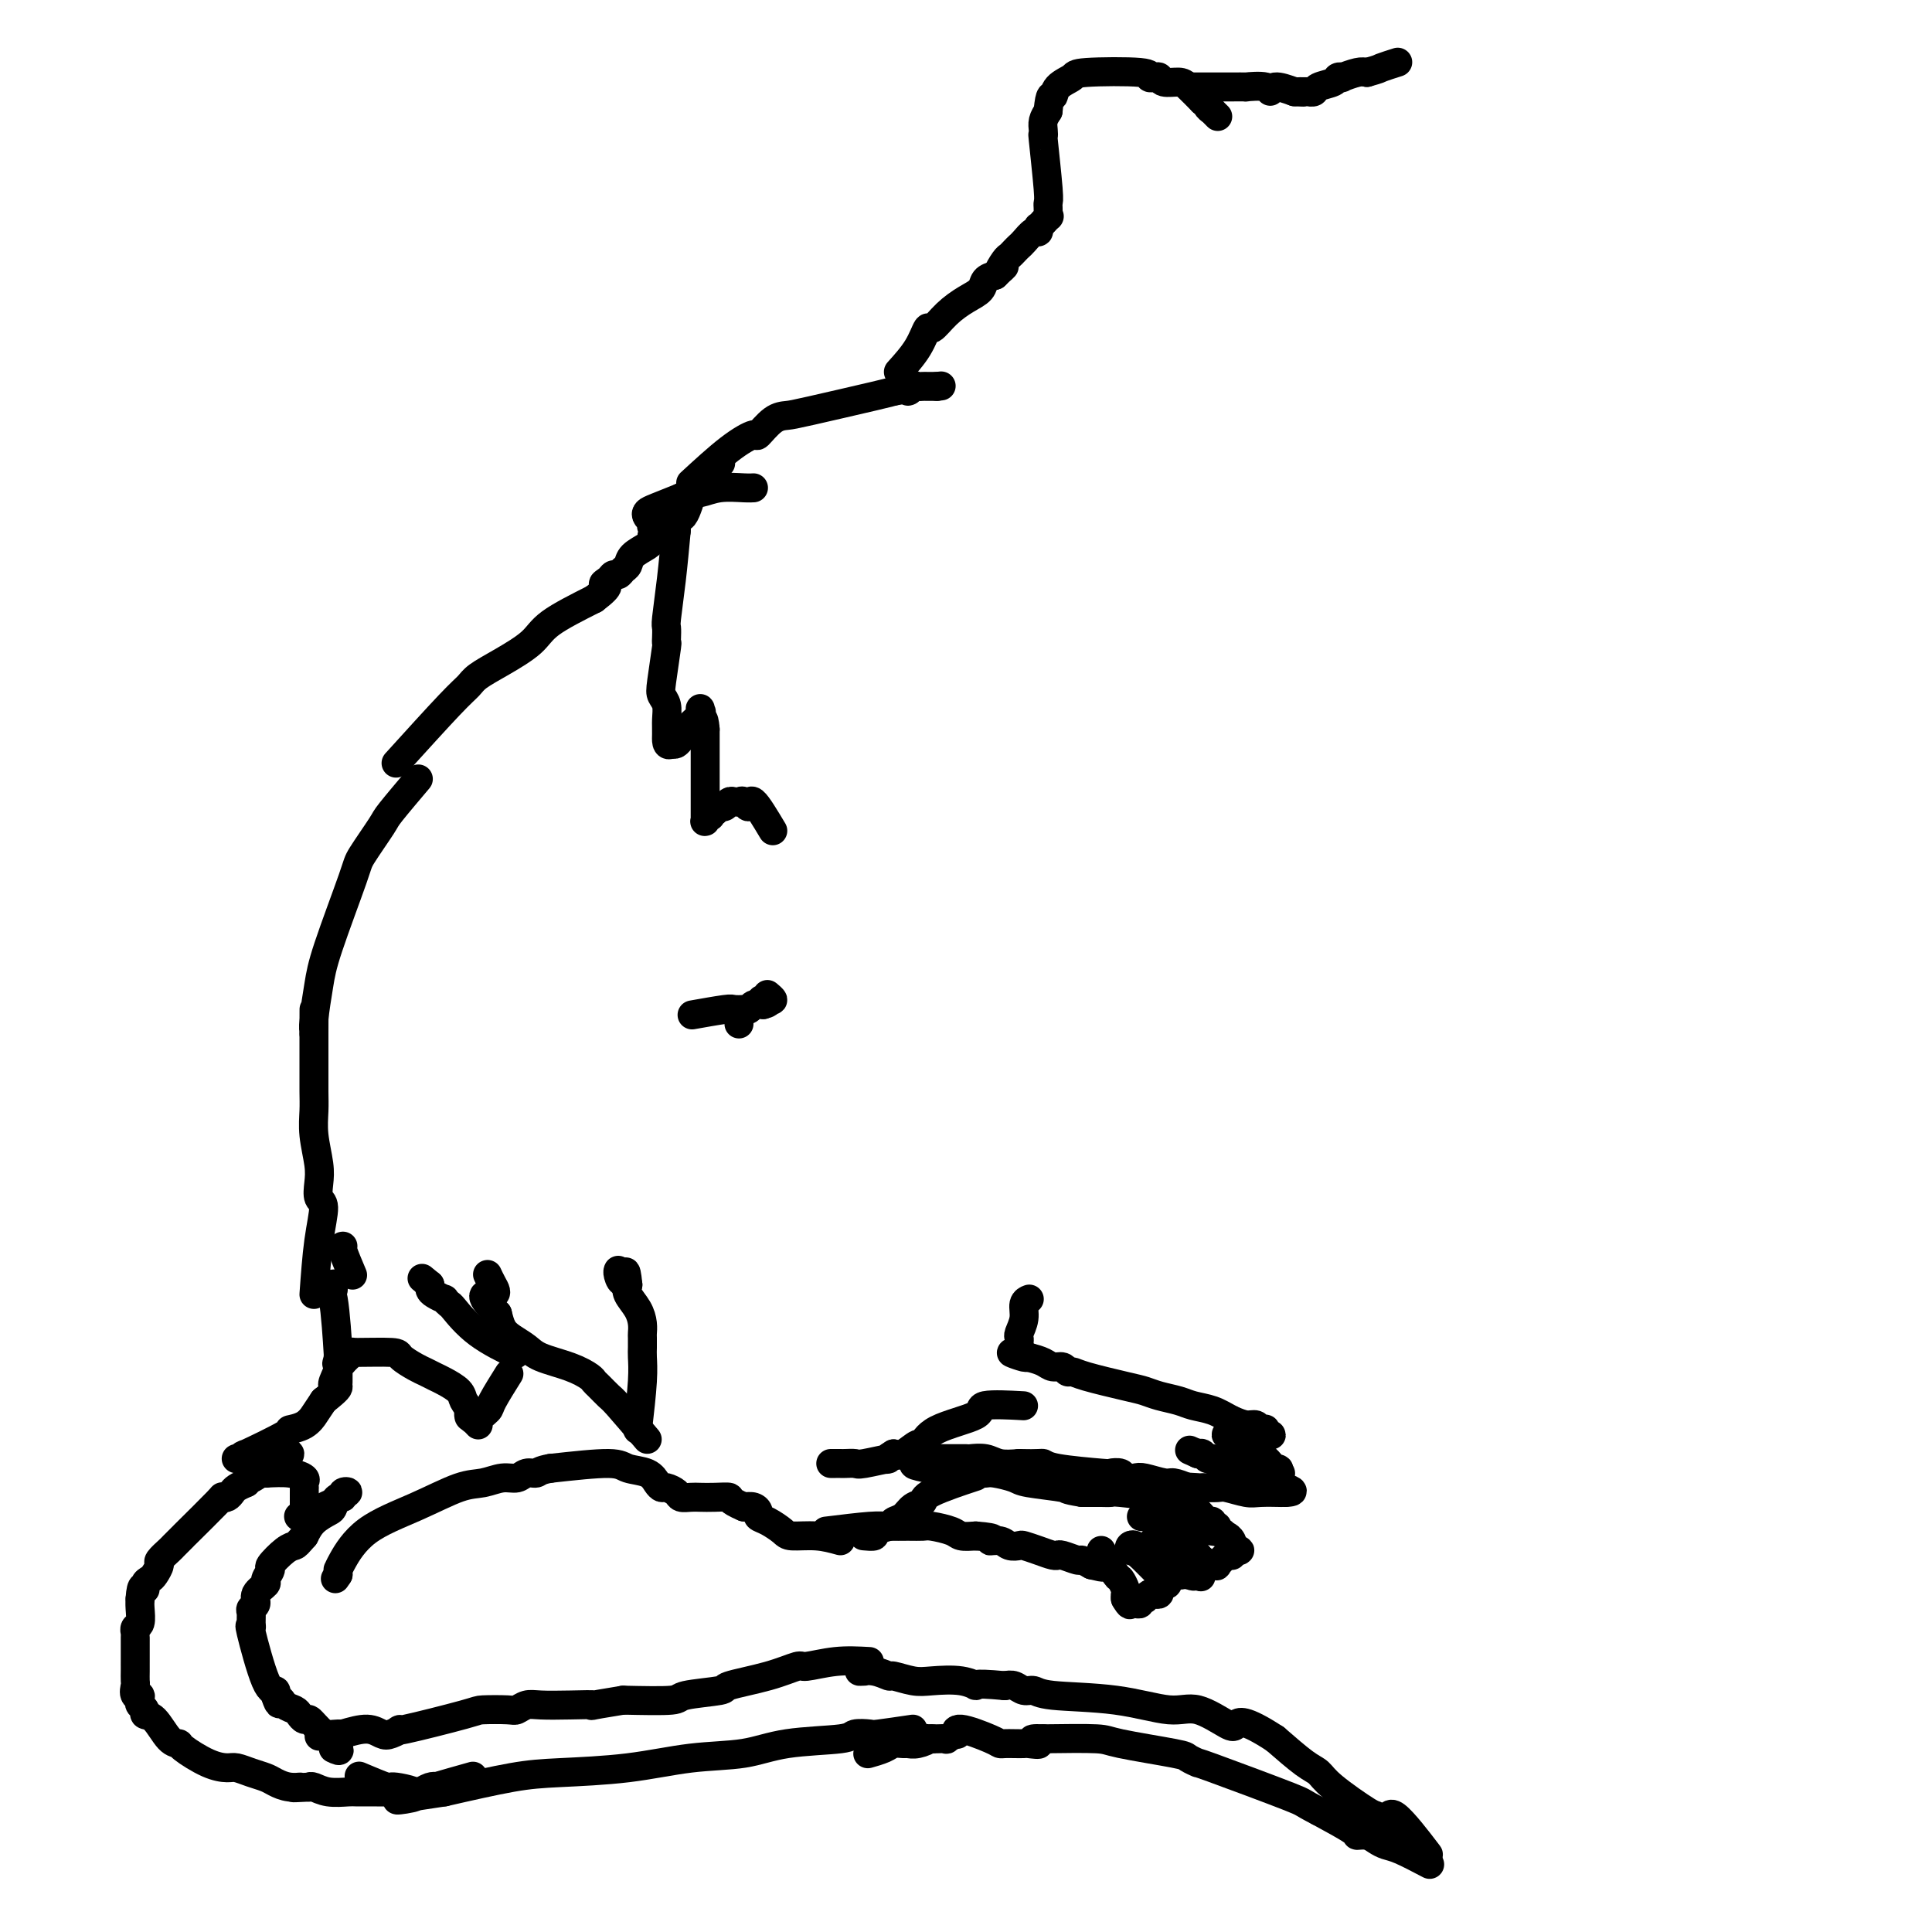 <svg viewBox='0 0 400 400' version='1.1' xmlns='http://www.w3.org/2000/svg' xmlns:xlink='http://www.w3.org/1999/xlink'><g fill='none' stroke='#000000' stroke-width='6' stroke-linecap='round' stroke-linejoin='round'><path d='M296,386c-2.245,-1.177 -4.490,-2.354 -6,-3c-1.510,-0.646 -2.284,-0.762 -3,-1c-0.716,-0.238 -1.374,-0.597 -2,-1c-0.626,-0.403 -1.219,-0.850 -2,-1c-0.781,-0.150 -1.749,-0.002 -2,0c-0.251,0.002 0.214,-0.142 -1,-1c-1.214,-0.858 -4.107,-2.429 -7,-4'/><path d='M273,375c-3.986,-2.030 -2.452,-1.604 -6,-3c-3.548,-1.396 -12.176,-4.615 -16,-6c-3.824,-1.385 -2.842,-0.935 -3,-1c-0.158,-0.065 -1.457,-0.644 -2,-1c-0.543,-0.356 -0.331,-0.487 -3,-1c-2.669,-0.513 -8.219,-1.407 -11,-2c-2.781,-0.593 -2.795,-0.884 -5,-1c-2.205,-0.116 -6.603,-0.058 -11,0'/><path d='M216,360c-4.292,-0.238 -1.521,0.668 -1,1c0.521,0.332 -1.209,0.089 -2,0c-0.791,-0.089 -0.645,-0.025 -1,0c-0.355,0.025 -1.213,0.012 -2,0c-0.787,-0.012 -1.504,-0.024 -2,0c-0.496,0.024 -0.772,0.082 -1,0c-0.228,-0.082 -0.409,-0.305 -2,-1c-1.591,-0.695 -4.593,-1.860 -6,-2c-1.407,-0.140 -1.221,0.747 -1,1c0.221,0.253 0.476,-0.128 0,0c-0.476,0.128 -1.684,0.766 -2,1c-0.316,0.234 0.261,0.063 0,0c-0.261,-0.063 -1.360,-0.018 -2,0c-0.640,0.018 -0.820,0.009 -1,0'/><path d='M193,360c-3.693,-0.061 -1.427,-0.213 -1,0c0.427,0.213 -0.986,0.792 -2,1c-1.014,0.208 -1.628,0.045 -2,0c-0.372,-0.045 -0.503,0.027 -1,0c-0.497,-0.027 -1.360,-0.151 -2,0c-0.640,0.151 -1.057,0.579 -2,1c-0.943,0.421 -2.412,0.835 -3,1c-0.588,0.165 -0.294,0.083 0,0'/><path d='M295,383c0.634,0.832 1.269,1.663 0,0c-1.269,-1.663 -4.441,-5.821 -6,-7c-1.559,-1.179 -1.506,0.620 -2,1c-0.494,0.380 -1.537,-0.658 -2,-1c-0.463,-0.342 -0.348,0.013 -2,-1c-1.652,-1.013 -5.072,-3.395 -7,-5c-1.928,-1.605 -2.365,-2.432 -3,-3c-0.635,-0.568 -1.467,-0.877 -3,-2c-1.533,-1.123 -3.766,-3.062 -6,-5'/><path d='M264,360c-6.567,-4.289 -7.484,-3.510 -8,-3c-0.516,0.510 -0.631,0.751 -2,0c-1.369,-0.751 -3.991,-2.492 -6,-3c-2.009,-0.508 -3.406,0.219 -6,0c-2.594,-0.219 -6.386,-1.383 -11,-2c-4.614,-0.617 -10.051,-0.687 -13,-1c-2.949,-0.313 -3.409,-0.867 -4,-1c-0.591,-0.133 -1.313,0.157 -2,0c-0.687,-0.157 -1.339,-0.759 -2,-1c-0.661,-0.241 -1.330,-0.120 -2,0'/><path d='M208,349c-7.450,-0.714 -6.074,0.001 -6,0c0.074,-0.001 -1.155,-0.717 -3,-1c-1.845,-0.283 -4.306,-0.132 -6,0c-1.694,0.132 -2.620,0.246 -4,0c-1.380,-0.246 -3.215,-0.850 -4,-1c-0.785,-0.150 -0.520,0.156 -1,0c-0.480,-0.156 -1.706,-0.773 -3,-1c-1.294,-0.227 -2.655,-0.065 -3,0c-0.345,0.065 0.328,0.032 1,0'/><path d='M171,317c3.450,-0.423 6.900,-0.846 9,-1c2.100,-0.154 2.849,-0.038 4,0c1.151,0.038 2.702,-0.000 4,0c1.298,0.000 2.342,0.039 3,0c0.658,-0.039 0.929,-0.155 2,0c1.071,0.155 2.942,0.580 4,1c1.058,0.420 1.302,0.834 2,1c0.698,0.166 1.849,0.083 3,0'/><path d='M202,318c5.378,0.397 3.323,0.890 3,1c-0.323,0.110 1.085,-0.164 2,0c0.915,0.164 1.338,0.766 2,1c0.662,0.234 1.565,0.101 2,0c0.435,-0.101 0.404,-0.170 1,0c0.596,0.170 1.821,0.580 3,1c1.179,0.420 2.313,0.848 3,1c0.687,0.152 0.929,0.026 1,0c0.071,-0.026 -0.028,0.048 0,0c0.028,-0.048 0.183,-0.219 1,0c0.817,0.219 2.297,0.828 3,1c0.703,0.172 0.629,-0.094 1,0c0.371,0.094 1.185,0.547 2,1'/><path d='M226,324c3.879,0.928 1.576,0.249 1,0c-0.576,-0.249 0.576,-0.067 1,0c0.424,0.067 0.121,0.019 0,0c-0.121,-0.019 -0.061,-0.010 0,0'/><path d='M228,321c1.185,2.054 2.370,4.108 3,5c0.630,0.892 0.705,0.620 1,1c0.295,0.380 0.810,1.410 1,2c0.190,0.590 0.054,0.740 0,1c-0.054,0.260 -0.027,0.630 0,1'/><path d='M233,331c1.012,1.772 1.041,1.203 1,1c-0.041,-0.203 -0.150,-0.041 0,0c0.150,0.041 0.561,-0.041 1,0c0.439,0.041 0.905,0.203 1,0c0.095,-0.203 -0.182,-0.773 0,-1c0.182,-0.227 0.823,-0.113 1,0c0.177,0.113 -0.111,0.223 0,0c0.111,-0.223 0.621,-0.781 1,-1c0.379,-0.219 0.627,-0.100 1,0c0.373,0.100 0.870,0.181 1,0c0.130,-0.181 -0.106,-0.623 0,-1c0.106,-0.377 0.553,-0.688 1,-1'/><path d='M241,328c1.303,-0.338 0.561,0.317 0,0c-0.561,-0.317 -0.940,-1.607 -1,-2c-0.060,-0.393 0.201,0.112 0,0c-0.201,-0.112 -0.862,-0.839 -1,-1c-0.138,-0.161 0.247,0.245 0,0c-0.247,-0.245 -1.125,-1.141 -2,-2c-0.875,-0.859 -1.747,-1.681 -2,-2c-0.253,-0.319 0.114,-0.135 0,0c-0.114,0.135 -0.707,0.221 -1,0c-0.293,-0.221 -0.285,-0.750 0,-1c0.285,-0.250 0.846,-0.221 1,0c0.154,0.221 -0.099,0.635 0,1c0.099,0.365 0.549,0.683 1,1'/><path d='M236,322c-0.927,-1.264 -0.743,-1.424 0,-1c0.743,0.424 2.045,1.433 3,2c0.955,0.567 1.561,0.692 2,1c0.439,0.308 0.710,0.801 1,1c0.290,0.199 0.600,0.106 1,0c0.400,-0.106 0.891,-0.225 1,0c0.109,0.225 -0.163,0.792 0,1c0.163,0.208 0.762,0.056 1,0c0.238,-0.056 0.115,-0.015 0,0c-0.115,0.015 -0.223,0.004 0,0c0.223,-0.004 0.778,-0.001 1,0c0.222,0.001 0.111,0.001 0,0'/><path d='M246,326c1.735,0.638 1.073,0.233 1,0c-0.073,-0.233 0.442,-0.293 1,0c0.558,0.293 1.159,0.941 0,0c-1.159,-0.941 -4.080,-3.470 -7,-6'/><path d='M241,320c-0.709,-0.944 0.020,-0.306 0,0c-0.020,0.306 -0.789,0.278 -1,0c-0.211,-0.278 0.137,-0.806 0,-1c-0.137,-0.194 -0.760,-0.054 -1,0c-0.240,0.054 -0.096,0.022 0,0c0.096,-0.022 0.144,-0.035 0,0c-0.144,0.035 -0.481,0.119 0,0c0.481,-0.119 1.779,-0.439 3,0c1.221,0.439 2.366,1.637 3,2c0.634,0.363 0.758,-0.109 1,0c0.242,0.109 0.604,0.799 1,1c0.396,0.201 0.828,-0.085 1,0c0.172,0.085 0.086,0.543 0,1'/><path d='M248,323c1.250,0.403 0.875,-0.088 1,0c0.125,0.088 0.750,0.756 1,1c0.250,0.244 0.124,0.065 0,0c-0.124,-0.065 -0.245,-0.015 0,0c0.245,0.015 0.857,-0.003 1,0c0.143,0.003 -0.182,0.029 0,0c0.182,-0.029 0.872,-0.113 1,0c0.128,0.113 -0.306,0.423 0,0c0.306,-0.423 1.353,-1.580 2,-2c0.647,-0.420 0.895,-0.102 1,0c0.105,0.102 0.067,-0.011 0,0c-0.067,0.011 -0.162,0.146 0,0c0.162,-0.146 0.581,-0.573 1,-1'/><path d='M256,321c1.282,-0.205 0.486,0.284 0,0c-0.486,-0.284 -0.663,-1.341 -1,-2c-0.337,-0.659 -0.836,-0.919 -1,-1c-0.164,-0.081 0.007,0.017 0,0c-0.007,-0.017 -0.191,-0.148 -2,-1c-1.809,-0.852 -5.244,-2.424 -7,-3c-1.756,-0.576 -1.832,-0.154 -2,0c-0.168,0.154 -0.426,0.041 -1,0c-0.574,-0.041 -1.463,-0.011 -2,0c-0.537,0.011 -0.721,0.003 -1,0c-0.279,-0.003 -0.651,-0.001 -1,0c-0.349,0.001 -0.674,0.000 -1,0'/><path d='M237,314c-1.280,-0.000 -0.481,-0.001 0,0c0.481,0.001 0.645,0.002 1,0c0.355,-0.002 0.902,-0.007 1,0c0.098,0.007 -0.254,0.026 0,0c0.254,-0.026 1.115,-0.098 1,0c-0.115,0.098 -1.206,0.367 1,1c2.206,0.633 7.709,1.632 10,2c2.291,0.368 1.369,0.105 1,0c-0.369,-0.105 -0.184,-0.053 0,0'/><path d='M252,317c2.303,0.529 0.561,0.353 0,0c-0.561,-0.353 0.058,-0.881 0,-1c-0.058,-0.119 -0.792,0.172 -1,0c-0.208,-0.172 0.112,-0.805 0,-1c-0.112,-0.195 -0.654,0.050 -1,0c-0.346,-0.050 -0.496,-0.395 -1,-1c-0.504,-0.605 -1.363,-1.468 -2,-2c-0.637,-0.532 -1.054,-0.731 -2,-1c-0.946,-0.269 -2.423,-0.608 -5,-1c-2.577,-0.392 -6.254,-0.837 -8,-1c-1.746,-0.163 -1.561,-0.044 -2,0c-0.439,0.044 -1.503,0.012 -2,0c-0.497,-0.012 -0.428,-0.003 -1,0c-0.572,0.003 -1.786,0.002 -3,0'/><path d='M224,309c-4.072,-0.642 -2.754,-0.746 -4,-1c-1.246,-0.254 -5.058,-0.656 -7,-1c-1.942,-0.344 -2.016,-0.628 -3,-1c-0.984,-0.372 -2.878,-0.832 -4,-1c-1.122,-0.168 -1.471,-0.045 -2,0c-0.529,0.045 -1.239,0.013 -2,0c-0.761,-0.013 -1.574,-0.006 -2,0c-0.426,0.006 -0.465,0.012 -1,0c-0.535,-0.012 -1.567,-0.042 -2,0c-0.433,0.042 -0.267,0.155 -1,0c-0.733,-0.155 -2.367,-0.577 -4,-1'/><path d='M192,304c-5.116,-0.996 -1.907,-0.985 -1,-1c0.907,-0.015 -0.487,-0.057 -1,0c-0.513,0.057 -0.143,0.211 0,0c0.143,-0.211 0.059,-0.789 0,-1c-0.059,-0.211 -0.095,-0.057 0,0c0.095,0.057 0.320,0.015 1,0c0.680,-0.015 1.816,-0.004 3,0c1.184,0.004 2.417,0.000 3,0c0.583,-0.000 0.514,0.004 1,0c0.486,-0.004 1.525,-0.015 2,0c0.475,0.015 0.385,0.056 1,0c0.615,-0.056 1.935,-0.207 3,0c1.065,0.207 1.876,0.774 3,1c1.124,0.226 2.562,0.113 4,0'/><path d='M211,303c4.339,0.110 4.686,-0.115 5,0c0.314,0.115 0.594,0.570 3,1c2.406,0.430 6.938,0.833 9,1c2.062,0.167 1.652,0.096 2,0c0.348,-0.096 1.452,-0.218 2,0c0.548,0.218 0.541,0.776 1,1c0.459,0.224 1.386,0.115 2,0c0.614,-0.115 0.917,-0.237 2,0c1.083,0.237 2.945,0.833 4,1c1.055,0.167 1.301,-0.095 2,0c0.699,0.095 1.849,0.548 3,1'/><path d='M246,308c5.298,0.773 1.042,0.206 0,0c-1.042,-0.206 1.132,-0.051 2,0c0.868,0.051 0.432,-0.000 1,0c0.568,0.000 2.139,0.053 3,0c0.861,-0.053 1.010,-0.210 2,0c0.990,0.210 2.819,0.788 4,1c1.181,0.212 1.714,0.057 3,0c1.286,-0.057 3.325,-0.015 4,0c0.675,0.015 -0.015,0.004 0,0c0.015,-0.004 0.735,-0.001 1,0c0.265,0.001 0.076,0.000 0,0c-0.076,-0.000 -0.038,-0.000 0,0'/><path d='M266,309c3.078,-0.071 0.773,-0.750 0,-1c-0.773,-0.250 -0.014,-0.071 0,0c0.014,0.071 -0.716,0.034 -1,0c-0.284,-0.034 -0.122,-0.064 0,0c0.122,0.064 0.202,0.220 0,0c-0.202,-0.220 -0.688,-0.818 -1,-1c-0.312,-0.182 -0.451,0.052 -1,0c-0.549,-0.052 -1.509,-0.391 -3,-1c-1.491,-0.609 -3.513,-1.487 -5,-2c-1.487,-0.513 -2.440,-0.659 -3,-1c-0.560,-0.341 -0.727,-0.875 -1,-1c-0.273,-0.125 -0.650,0.159 -1,0c-0.350,-0.159 -0.671,-0.760 -1,-1c-0.329,-0.240 -0.664,-0.120 -1,0'/><path d='M248,301c-3.000,-1.333 -1.500,-0.667 0,0'/><path d='M256,304c2.568,0.423 5.137,0.845 6,1c0.863,0.155 0.021,0.041 0,0c-0.021,-0.041 0.778,-0.011 1,0c0.222,0.011 -0.133,0.003 0,0c0.133,-0.003 0.754,0.000 1,0c0.246,-0.000 0.116,-0.003 0,0c-0.116,0.003 -0.217,0.011 0,0c0.217,-0.011 0.751,-0.041 1,0c0.249,0.041 0.214,0.155 0,0c-0.214,-0.155 -0.607,-0.577 -1,-1'/><path d='M264,304c1.333,0.109 0.666,0.380 0,0c-0.666,-0.380 -1.330,-1.411 -2,-2c-0.670,-0.589 -1.346,-0.736 -2,-1c-0.654,-0.264 -1.286,-0.644 -2,-1c-0.714,-0.356 -1.509,-0.688 -2,-1c-0.491,-0.312 -0.678,-0.606 -1,-1c-0.322,-0.394 -0.781,-0.890 -1,-1c-0.219,-0.110 -0.199,0.167 0,0c0.199,-0.167 0.578,-0.777 1,-1c0.422,-0.223 0.886,-0.060 1,0c0.114,0.060 -0.123,0.016 0,0c0.123,-0.016 0.607,-0.005 1,0c0.393,0.005 0.697,0.002 1,0'/><path d='M258,296c0.642,-0.370 0.745,-0.295 1,0c0.255,0.295 0.660,0.811 1,1c0.340,0.189 0.614,0.052 1,0c0.386,-0.052 0.884,-0.018 1,0c0.116,0.018 -0.150,0.018 0,0c0.150,-0.018 0.717,-0.056 1,0c0.283,0.056 0.284,0.207 0,0c-0.284,-0.207 -0.852,-0.773 -1,-1c-0.148,-0.227 0.123,-0.116 0,0c-0.123,0.116 -0.641,0.237 -1,0c-0.359,-0.237 -0.558,-0.833 -1,-1c-0.442,-0.167 -1.126,0.095 -2,0c-0.874,-0.095 -1.937,-0.548 -3,-1'/><path d='M255,294c-1.626,-0.869 -2.690,-1.543 -4,-2c-1.310,-0.457 -2.867,-0.699 -4,-1c-1.133,-0.301 -1.844,-0.661 -3,-1c-1.156,-0.339 -2.758,-0.655 -4,-1c-1.242,-0.345 -2.126,-0.718 -3,-1c-0.874,-0.282 -1.739,-0.472 -4,-1c-2.261,-0.528 -5.918,-1.395 -8,-2c-2.082,-0.605 -2.587,-0.950 -3,-1c-0.413,-0.050 -0.732,0.194 -1,0c-0.268,-0.194 -0.484,-0.825 -1,-1c-0.516,-0.175 -1.331,0.107 -2,0c-0.669,-0.107 -1.191,-0.602 -2,-1c-0.809,-0.398 -1.904,-0.699 -3,-1'/><path d='M213,281c-6.663,-1.947 -2.321,-0.314 -1,0c1.321,0.314 -0.378,-0.690 -1,-1c-0.622,-0.310 -0.168,0.073 0,0c0.168,-0.073 0.049,-0.603 0,-1c-0.049,-0.397 -0.028,-0.663 0,-1c0.028,-0.337 0.064,-0.745 0,-1c-0.064,-0.255 -0.227,-0.355 0,-1c0.227,-0.645 0.845,-1.833 1,-3c0.155,-1.167 -0.154,-2.313 0,-3c0.154,-0.687 0.772,-0.916 1,-1c0.228,-0.084 0.065,-0.024 0,0c-0.065,0.024 -0.033,0.012 0,0'/><path d='M211,291c0.791,0.043 1.581,0.086 0,0c-1.581,-0.086 -5.535,-0.302 -7,0c-1.465,0.302 -0.441,1.122 -2,2c-1.559,0.878 -5.702,1.815 -8,3c-2.298,1.185 -2.750,2.616 -3,3c-0.250,0.384 -0.298,-0.281 -1,0c-0.702,0.281 -2.058,1.509 -3,2c-0.942,0.491 -1.471,0.246 -2,0'/><path d='M185,301c-2.887,1.713 -0.605,0.995 -1,1c-0.395,0.005 -3.468,0.733 -5,1c-1.532,0.267 -1.525,0.071 -2,0c-0.475,-0.071 -1.434,-0.019 -2,0c-0.566,0.019 -0.739,0.005 -1,0c-0.261,-0.005 -0.609,-0.001 -1,0c-0.391,0.001 -0.826,0.000 -1,0c-0.174,-0.000 -0.087,-0.000 0,0'/><path d='M201,306c0.858,-0.283 1.717,-0.567 0,0c-1.717,0.567 -6.008,1.983 -8,3c-1.992,1.017 -1.683,1.635 -2,2c-0.317,0.365 -1.260,0.479 -2,1c-0.740,0.521 -1.279,1.450 -2,2c-0.721,0.550 -1.626,0.722 -2,1c-0.374,0.278 -0.216,0.663 -1,1c-0.784,0.337 -2.509,0.626 -3,1c-0.491,0.374 0.252,0.831 0,1c-0.252,0.169 -1.501,0.048 -2,0c-0.499,-0.048 -0.250,-0.024 0,0'/><path d='M180,344c-2.308,-0.126 -4.617,-0.251 -7,0c-2.383,0.251 -4.842,0.879 -6,1c-1.158,0.121 -1.015,-0.266 -2,0c-0.985,0.266 -3.097,1.185 -6,2c-2.903,0.815 -6.595,1.525 -8,2c-1.405,0.475 -0.521,0.715 -2,1c-1.479,0.285 -5.321,0.615 -7,1c-1.679,0.385 -1.194,0.824 -3,1c-1.806,0.176 -5.903,0.088 -10,0'/><path d='M129,352c-9.032,1.465 -6.112,1.128 -6,1c0.112,-0.128 -2.586,-0.048 -5,0c-2.414,0.048 -4.546,0.065 -6,0c-1.454,-0.065 -2.231,-0.213 -3,0c-0.769,0.213 -1.529,0.787 -2,1c-0.471,0.213 -0.653,0.067 -2,0c-1.347,-0.067 -3.859,-0.053 -5,0c-1.141,0.053 -0.910,0.145 -4,1c-3.090,0.855 -9.501,2.473 -12,3c-2.499,0.527 -1.087,-0.038 -1,0c0.087,0.038 -1.152,0.680 -2,1c-0.848,0.320 -1.305,0.317 -2,0c-0.695,-0.317 -1.627,-0.948 -3,-1c-1.373,-0.052 -3.186,0.474 -5,1'/><path d='M71,359c-9.195,1.022 -3.182,0.078 -1,0c2.182,-0.078 0.532,0.711 0,1c-0.532,0.289 0.053,0.077 0,0c-0.053,-0.077 -0.745,-0.021 -1,0c-0.255,0.021 -0.073,0.006 0,0c0.073,-0.006 0.036,-0.003 0,0'/><path d='M189,358c-2.819,0.416 -5.637,0.831 -7,1c-1.363,0.169 -1.269,0.091 -2,0c-0.731,-0.091 -2.287,-0.194 -3,0c-0.713,0.194 -0.585,0.686 -3,1c-2.415,0.314 -7.375,0.452 -11,1c-3.625,0.548 -5.915,1.507 -9,2c-3.085,0.493 -6.965,0.519 -11,1c-4.035,0.481 -8.226,1.418 -13,2c-4.774,0.582 -10.131,0.811 -14,1c-3.869,0.189 -6.248,0.340 -10,1c-3.752,0.660 -8.876,1.830 -14,3'/><path d='M92,371c-16.133,2.368 -7.967,1.786 -6,1c1.967,-0.786 -2.267,-1.778 -4,-2c-1.733,-0.222 -0.967,0.325 -2,0c-1.033,-0.325 -3.867,-1.521 -5,-2c-1.133,-0.479 -0.567,-0.239 0,0'/><path d='M174,319c-1.588,-0.438 -3.176,-0.877 -5,-1c-1.824,-0.123 -3.886,0.069 -5,0c-1.114,-0.069 -1.282,-0.401 -2,-1c-0.718,-0.599 -1.988,-1.467 -3,-2c-1.012,-0.533 -1.766,-0.730 -2,-1c-0.234,-0.270 0.052,-0.611 0,-1c-0.052,-0.389 -0.444,-0.825 -1,-1c-0.556,-0.175 -1.278,-0.087 -2,0'/><path d='M154,312c-3.634,-1.536 -2.718,-1.875 -3,-2c-0.282,-0.125 -1.762,-0.036 -3,0c-1.238,0.036 -2.233,0.020 -3,0c-0.767,-0.020 -1.305,-0.043 -2,0c-0.695,0.043 -1.548,0.153 -2,0c-0.452,-0.153 -0.503,-0.570 -1,-1c-0.497,-0.430 -1.439,-0.874 -2,-1c-0.561,-0.126 -0.741,0.067 -1,0c-0.259,-0.067 -0.597,-0.394 -1,-1c-0.403,-0.606 -0.871,-1.492 -2,-2c-1.129,-0.508 -2.919,-0.637 -4,-1c-1.081,-0.363 -1.452,-0.961 -4,-1c-2.548,-0.039 -7.274,0.480 -12,1'/><path d='M114,304c-2.438,0.399 -2.532,0.895 -3,1c-0.468,0.105 -1.311,-0.181 -2,0c-0.689,0.181 -1.225,0.831 -2,1c-0.775,0.169 -1.788,-0.141 -3,0c-1.212,0.141 -2.622,0.734 -4,1c-1.378,0.266 -2.723,0.205 -5,1c-2.277,0.795 -5.486,2.447 -9,4c-3.514,1.553 -7.334,3.007 -10,5c-2.666,1.993 -4.179,4.524 -5,6c-0.821,1.476 -0.952,1.897 -1,2c-0.048,0.103 -0.014,-0.114 0,0c0.014,0.114 0.007,0.557 0,1'/><path d='M70,326c-1.000,1.500 -0.500,0.750 0,0'/><path d='M134,298c-2.363,-2.786 -4.725,-5.572 -6,-7c-1.275,-1.428 -1.461,-1.499 -2,-2c-0.539,-0.501 -1.429,-1.433 -2,-2c-0.571,-0.567 -0.823,-0.771 -1,-1c-0.177,-0.229 -0.277,-0.484 -1,-1c-0.723,-0.516 -2.067,-1.292 -4,-2c-1.933,-0.708 -4.454,-1.347 -6,-2c-1.546,-0.653 -2.115,-1.319 -3,-2c-0.885,-0.681 -2.084,-1.376 -3,-2c-0.916,-0.624 -1.547,-1.178 -2,-2c-0.453,-0.822 -0.726,-1.911 -1,-3'/><path d='M103,272c-5.038,-4.839 -2.135,-3.938 -1,-4c1.135,-0.062 0.500,-1.089 0,-2c-0.500,-0.911 -0.865,-1.707 -1,-2c-0.135,-0.293 -0.038,-0.084 0,0c0.038,0.084 0.019,0.042 0,0'/><path d='M132,296c0.423,-3.706 0.845,-7.412 1,-10c0.155,-2.588 0.042,-4.058 0,-5c-0.042,-0.942 -0.013,-1.357 0,-2c0.013,-0.643 0.010,-1.513 0,-2c-0.010,-0.487 -0.028,-0.592 0,-1c0.028,-0.408 0.100,-1.120 0,-2c-0.100,-0.880 -0.373,-1.929 -1,-3c-0.627,-1.071 -1.608,-2.163 -2,-3c-0.392,-0.837 -0.196,-1.418 0,-2'/><path d='M130,266c-0.475,-4.823 -0.663,-1.880 -1,-1c-0.337,0.880 -0.821,-0.301 -1,-1c-0.179,-0.699 -0.051,-0.914 0,-1c0.051,-0.086 0.026,-0.043 0,0'/><path d='M106,280c0.647,0.307 1.293,0.614 0,0c-1.293,-0.614 -4.527,-2.150 -7,-4c-2.473,-1.850 -4.186,-4.015 -5,-5c-0.814,-0.985 -0.730,-0.789 -1,-1c-0.270,-0.211 -0.896,-0.830 -1,-1c-0.104,-0.170 0.312,0.109 0,0c-0.312,-0.109 -1.353,-0.606 -2,-1c-0.647,-0.394 -0.899,-0.684 -1,-1c-0.101,-0.316 -0.050,-0.658 0,-1'/><path d='M89,266c-2.833,-2.333 -1.417,-1.167 0,0'/><path d='M105,285c0.326,-0.519 0.652,-1.038 0,0c-0.652,1.038 -2.284,3.633 -3,5c-0.716,1.367 -0.518,1.505 -1,2c-0.482,0.495 -1.646,1.345 -2,2c-0.354,0.655 0.101,1.114 0,1c-0.101,-0.114 -0.758,-0.800 -1,-1c-0.242,-0.200 -0.069,0.086 0,0c0.069,-0.086 0.035,-0.543 0,-1'/><path d='M98,293c-1.254,1.108 -0.888,-0.123 -1,-1c-0.112,-0.877 -0.702,-1.401 -1,-2c-0.298,-0.599 -0.305,-1.273 -1,-2c-0.695,-0.727 -2.078,-1.508 -3,-2c-0.922,-0.492 -1.382,-0.696 -2,-1c-0.618,-0.304 -1.392,-0.708 -2,-1c-0.608,-0.292 -1.048,-0.471 -2,-1c-0.952,-0.529 -2.416,-1.407 -3,-2c-0.584,-0.593 -0.290,-0.901 -2,-1c-1.710,-0.099 -5.425,0.012 -7,0c-1.575,-0.012 -1.010,-0.148 -1,0c0.010,0.148 -0.536,0.578 -1,1c-0.464,0.422 -0.847,0.835 -1,1c-0.153,0.165 -0.077,0.083 0,0'/><path d='M71,282c-2.022,0.215 -1.078,0.254 -1,1c0.078,0.746 -0.711,2.200 -1,3c-0.289,0.800 -0.078,0.946 0,1c0.078,0.054 0.022,0.015 0,0c-0.022,-0.015 -0.011,-0.008 0,0'/><path d='M97,368c0.797,-0.224 1.594,-0.449 0,0c-1.594,0.449 -5.578,1.570 -7,2c-1.422,0.430 -0.282,0.168 0,0c0.282,-0.168 -0.293,-0.241 -1,0c-0.707,0.241 -1.546,0.797 -2,1c-0.454,0.203 -0.524,0.055 -1,0c-0.476,-0.055 -1.357,-0.015 -2,0c-0.643,0.015 -1.046,0.005 -2,0c-0.954,-0.005 -2.458,-0.005 -4,0c-1.542,0.005 -3.120,0.015 -4,0c-0.880,-0.015 -1.061,-0.056 -2,0c-0.939,0.056 -2.638,0.207 -4,0c-1.362,-0.207 -2.389,-0.774 -3,-1c-0.611,-0.226 -0.805,-0.113 -1,0'/><path d='M64,370c-5.479,0.297 -2.678,0.038 -2,0c0.678,-0.038 -0.767,0.144 -2,0c-1.233,-0.144 -2.255,-0.613 -3,-1c-0.745,-0.387 -1.215,-0.693 -2,-1c-0.785,-0.307 -1.885,-0.614 -3,-1c-1.115,-0.386 -2.245,-0.849 -3,-1c-0.755,-0.151 -1.136,0.012 -2,0c-0.864,-0.012 -2.213,-0.200 -4,-1c-1.787,-0.800 -4.014,-2.214 -5,-3c-0.986,-0.786 -0.733,-0.946 -1,-1c-0.267,-0.054 -1.056,-0.003 -2,-1c-0.944,-0.997 -2.043,-3.041 -3,-4c-0.957,-0.959 -1.772,-0.835 -2,-1c-0.228,-0.165 0.131,-0.621 0,-1c-0.131,-0.379 -0.752,-0.680 -1,-1c-0.248,-0.320 -0.124,-0.660 0,-1'/><path d='M29,352c-2.105,-2.268 -0.368,-1.437 0,-1c0.368,0.437 -0.633,0.481 -1,0c-0.367,-0.481 -0.098,-1.488 0,-2c0.098,-0.512 0.026,-0.531 0,-1c-0.026,-0.469 -0.007,-1.389 0,-2c0.007,-0.611 0.002,-0.913 0,-1c-0.002,-0.087 -0.001,0.039 0,-1c0.001,-1.039 0.000,-3.244 0,-4c-0.000,-0.756 -0.001,-0.062 0,0c0.001,0.062 0.004,-0.506 0,-1c-0.004,-0.494 -0.015,-0.912 0,-1c0.015,-0.088 0.057,0.156 0,0c-0.057,-0.156 -0.211,-0.712 0,-1c0.211,-0.288 0.788,-0.308 1,-1c0.212,-0.692 0.061,-2.055 0,-3c-0.061,-0.945 -0.030,-1.473 0,-2'/><path d='M29,331c0.240,-3.655 0.839,-2.293 1,-2c0.161,0.293 -0.116,-0.484 0,-1c0.116,-0.516 0.627,-0.772 1,-1c0.373,-0.228 0.609,-0.427 1,-1c0.391,-0.573 0.936,-1.521 1,-2c0.064,-0.479 -0.353,-0.491 0,-1c0.353,-0.509 1.475,-1.517 2,-2c0.525,-0.483 0.451,-0.441 1,-1c0.549,-0.559 1.719,-1.718 2,-2c0.281,-0.282 -0.328,0.314 1,-1c1.328,-1.314 4.593,-4.537 6,-6c1.407,-1.463 0.957,-1.165 1,-1c0.043,0.165 0.578,0.199 1,0c0.422,-0.199 0.729,-0.630 1,-1c0.271,-0.370 0.506,-0.677 1,-1c0.494,-0.323 1.247,-0.661 2,-1'/><path d='M51,307c3.523,-3.877 1.329,-1.568 1,-1c-0.329,0.568 1.207,-0.603 2,-1c0.793,-0.397 0.844,-0.019 1,0c0.156,0.019 0.417,-0.321 1,-1c0.583,-0.679 1.489,-1.699 2,-2c0.511,-0.301 0.626,0.115 1,0c0.374,-0.115 1.007,-0.763 1,-1c-0.007,-0.237 -0.653,-0.065 -1,0c-0.347,0.065 -0.393,0.021 -1,0c-0.607,-0.021 -1.773,-0.019 -2,0c-0.227,0.019 0.486,0.057 0,0c-0.486,-0.057 -2.169,-0.208 -3,0c-0.831,0.208 -0.809,0.774 -1,1c-0.191,0.226 -0.596,0.113 -1,0'/><path d='M51,302c-1.248,0.000 -0.868,0.001 -1,0c-0.132,-0.001 -0.776,-0.005 -1,0c-0.224,0.005 -0.030,0.019 0,0c0.030,-0.019 -0.106,-0.072 0,0c0.106,0.072 0.453,0.268 1,0c0.547,-0.268 1.294,-1.002 1,-1c-0.294,0.002 -1.630,0.738 0,0c1.630,-0.738 6.225,-2.952 8,-4c1.775,-1.048 0.730,-0.930 1,-1c0.270,-0.070 1.856,-0.328 3,-1c1.144,-0.672 1.846,-1.758 2,-2c0.154,-0.242 -0.242,0.359 0,0c0.242,-0.359 1.121,-1.680 2,-3'/><path d='M67,290c3.155,-2.486 3.041,-2.700 3,-3c-0.041,-0.300 -0.010,-0.686 0,-1c0.010,-0.314 0.000,-0.555 0,-1c-0.000,-0.445 0.009,-1.095 0,-2c-0.009,-0.905 -0.037,-2.064 0,-2c0.037,0.064 0.139,1.351 0,-1c-0.139,-2.351 -0.521,-8.339 -1,-11c-0.479,-2.661 -1.057,-1.995 -1,-2c0.057,-0.005 0.747,-0.682 1,-1c0.253,-0.318 0.068,-0.278 0,0c-0.068,0.278 -0.019,0.794 0,1c0.019,0.206 0.010,0.103 0,0'/><path d='M55,305c1.774,-0.092 3.547,-0.183 5,0c1.453,0.183 2.585,0.641 3,1c0.415,0.359 0.111,0.620 0,1c-0.111,0.380 -0.030,0.878 0,1c0.030,0.122 0.008,-0.132 0,0c-0.008,0.132 -0.002,0.651 0,1c0.002,0.349 0.001,0.528 0,1c-0.001,0.472 -0.000,1.236 0,2'/><path d='M63,312c-0.212,1.400 -0.741,1.899 -1,2c-0.259,0.101 -0.248,-0.197 0,0c0.248,0.197 0.733,0.887 1,1c0.267,0.113 0.315,-0.351 1,-1c0.685,-0.649 2.008,-1.481 3,-2c0.992,-0.519 1.654,-0.723 2,-1c0.346,-0.277 0.377,-0.626 1,-1c0.623,-0.374 1.838,-0.773 2,-1c0.162,-0.227 -0.728,-0.283 -1,0c-0.272,0.283 0.075,0.904 0,1c-0.075,0.096 -0.573,-0.333 -1,0c-0.427,0.333 -0.785,1.430 -1,2c-0.215,0.570 -0.289,0.615 -1,1c-0.711,0.385 -2.060,1.110 -3,2c-0.940,0.890 -1.470,1.945 -2,3'/><path d='M63,318c-1.465,1.676 -1.626,1.868 -2,2c-0.374,0.132 -0.960,0.206 -2,1c-1.040,0.794 -2.535,2.310 -3,3c-0.465,0.690 0.101,0.556 0,1c-0.101,0.444 -0.868,1.467 -1,2c-0.132,0.533 0.371,0.576 0,1c-0.371,0.424 -1.616,1.230 -2,2c-0.384,0.770 0.094,1.504 0,2c-0.094,0.496 -0.760,0.754 -1,1c-0.240,0.246 -0.055,0.480 0,1c0.055,0.520 -0.020,1.326 0,2c0.020,0.674 0.135,1.217 0,1c-0.135,-0.217 -0.521,-1.192 0,1c0.521,2.192 1.948,7.552 3,10c1.052,2.448 1.729,1.985 2,2c0.271,0.015 0.135,0.507 0,1'/><path d='M57,351c0.968,2.964 0.889,1.372 1,1c0.111,-0.372 0.411,0.474 1,1c0.589,0.526 1.468,0.733 2,1c0.532,0.267 0.719,0.594 1,1c0.281,0.406 0.658,0.891 1,1c0.342,0.109 0.648,-0.156 1,0c0.352,0.156 0.749,0.734 2,2c1.251,1.266 3.358,3.219 4,4c0.642,0.781 -0.179,0.391 -1,0'/><path d='M73,264c-0.845,-2.000 -1.691,-4.000 -2,-5c-0.309,-1.000 -0.083,-1.000 0,-1c0.083,0.000 0.022,0.000 0,0c-0.022,-0.000 -0.006,0.000 0,0c0.006,0.000 0.002,0.000 0,0c-0.002,0.000 -0.001,0.000 0,0'/><path d='M65,268c0.280,-3.899 0.559,-7.797 1,-11c0.441,-3.203 1.043,-5.710 1,-7c-0.043,-1.290 -0.729,-1.363 -1,-2c-0.271,-0.637 -0.125,-1.838 0,-3c0.125,-1.162 0.230,-2.285 0,-4c-0.230,-1.715 -0.794,-4.024 -1,-6c-0.206,-1.976 -0.055,-3.621 0,-5c0.055,-1.379 0.015,-2.493 0,-4c-0.015,-1.507 -0.004,-3.406 0,-5c0.004,-1.594 0.001,-2.884 0,-4c-0.001,-1.116 -0.001,-2.058 0,-3'/><path d='M65,214c0.013,-8.840 0.046,-3.941 0,-2c-0.046,1.941 -0.170,0.925 0,-1c0.170,-1.925 0.634,-4.757 1,-7c0.366,-2.243 0.633,-3.895 2,-8c1.367,-4.105 3.835,-10.663 5,-14c1.165,-3.337 1.028,-3.452 2,-5c0.972,-1.548 3.054,-4.528 4,-6c0.946,-1.472 0.755,-1.435 2,-3c1.245,-1.565 3.927,-4.733 5,-6c1.073,-1.267 0.536,-0.634 0,0'/><path d='M153,212c0.000,0.000 0.000,0.000 0,0c0.000,0.000 0.000,0.000 0,0'/><path d='M144,210c-0.636,0.113 -1.271,0.226 0,0c1.271,-0.226 4.449,-0.792 6,-1c1.551,-0.208 1.476,-0.060 2,0c0.524,0.060 1.649,0.030 2,0c0.351,-0.030 -0.071,-0.060 0,0c0.071,0.060 0.634,0.208 1,0c0.366,-0.208 0.533,-0.774 1,-1c0.467,-0.226 1.233,-0.113 2,0'/><path d='M158,208c2.177,-0.537 0.618,-0.880 0,-1c-0.618,-0.120 -0.295,-0.018 0,0c0.295,0.018 0.563,-0.048 1,0c0.438,0.048 1.045,0.209 1,0c-0.045,-0.209 -0.743,-0.787 -1,-1c-0.257,-0.213 -0.073,-0.061 0,0c0.073,0.061 0.037,0.030 0,0'/><path d='M82,158c4.228,-4.662 8.456,-9.324 11,-12c2.544,-2.676 3.404,-3.365 4,-4c0.596,-0.635 0.928,-1.214 2,-2c1.072,-0.786 2.885,-1.778 5,-3c2.115,-1.222 4.531,-2.675 6,-4c1.469,-1.325 1.991,-2.521 4,-4c2.009,-1.479 5.504,-3.239 9,-5'/><path d='M123,124c4.118,-3.111 2.413,-2.889 2,-3c-0.413,-0.111 0.467,-0.554 1,-1c0.533,-0.446 0.718,-0.896 1,-1c0.282,-0.104 0.660,0.137 1,0c0.340,-0.137 0.641,-0.654 1,-1c0.359,-0.346 0.774,-0.523 1,-1c0.226,-0.477 0.261,-1.256 1,-2c0.739,-0.744 2.181,-1.454 3,-2c0.819,-0.546 1.013,-0.930 1,-1c-0.013,-0.070 -0.234,0.173 0,0c0.234,-0.173 0.924,-0.764 1,-1c0.076,-0.236 -0.462,-0.118 -1,0'/><path d='M135,111c2.067,-2.255 1.233,-1.393 1,-1c-0.233,0.393 0.133,0.315 0,0c-0.133,-0.315 -0.767,-0.868 -1,-1c-0.233,-0.132 -0.066,0.158 0,0c0.066,-0.158 0.031,-0.763 0,-1c-0.031,-0.237 -0.057,-0.104 0,0c0.057,0.104 0.198,0.180 0,0c-0.198,-0.180 -0.733,-0.615 -1,-1c-0.267,-0.385 -0.264,-0.719 0,-1c0.264,-0.281 0.790,-0.509 2,-1c1.210,-0.491 3.105,-1.246 5,-2'/><path d='M141,103c1.151,-0.552 1.527,-0.933 2,-1c0.473,-0.067 1.041,0.178 2,0c0.959,-0.178 2.309,-0.780 4,-1c1.691,-0.220 3.725,-0.059 5,0c1.275,0.059 1.793,0.017 2,0c0.207,-0.017 0.104,-0.008 0,0'/><path d='M160,172c-1.601,-2.679 -3.203,-5.359 -4,-6c-0.797,-0.641 -0.791,0.755 -1,1c-0.209,0.245 -0.633,-0.663 -1,-1c-0.367,-0.337 -0.676,-0.105 -1,0c-0.324,0.105 -0.664,0.083 -1,0c-0.336,-0.083 -0.667,-0.229 -1,0c-0.333,0.229 -0.666,0.831 -1,1c-0.334,0.169 -0.667,-0.095 -1,0c-0.333,0.095 -0.667,0.547 -1,1'/><path d='M148,168c-1.480,0.552 -1.181,0.934 -1,1c0.181,0.066 0.245,-0.182 0,0c-0.245,0.182 -0.798,0.794 -1,1c-0.202,0.206 -0.054,0.006 0,0c0.054,-0.006 0.015,0.182 0,0c-0.015,-0.182 -0.004,-0.735 0,-1c0.004,-0.265 0.001,-0.244 0,-2c-0.001,-1.756 -0.000,-5.291 0,-7c0.000,-1.709 0.000,-1.593 0,-2c-0.000,-0.407 -0.000,-1.336 0,-2c0.000,-0.664 0.000,-1.063 0,-1c-0.000,0.063 -0.000,0.590 0,0c0.000,-0.590 0.000,-2.295 0,-4'/><path d='M146,151c-0.229,-3.273 -0.801,-1.955 -1,-2c-0.199,-0.045 -0.024,-1.453 0,-2c0.024,-0.547 -0.103,-0.235 0,0c0.103,0.235 0.435,0.392 0,1c-0.435,0.608 -1.636,1.668 -2,2c-0.364,0.332 0.110,-0.065 0,0c-0.110,0.065 -0.803,0.592 -1,1c-0.197,0.408 0.102,0.697 0,1c-0.102,0.303 -0.604,0.620 -1,1c-0.396,0.380 -0.684,0.823 -1,1c-0.316,0.177 -0.658,0.089 -1,0'/><path d='M139,154c-1.151,0.771 -1.027,-0.803 -1,-2c0.027,-1.197 -0.041,-2.017 0,-3c0.041,-0.983 0.193,-2.130 0,-3c-0.193,-0.870 -0.731,-1.465 -1,-2c-0.269,-0.535 -0.268,-1.012 0,-3c0.268,-1.988 0.803,-5.487 1,-7c0.197,-1.513 0.056,-1.041 0,-1c-0.056,0.041 -0.026,-0.351 0,-1c0.026,-0.649 0.048,-1.555 0,-2c-0.048,-0.445 -0.167,-0.427 0,-2c0.167,-1.573 0.619,-4.735 1,-8c0.381,-3.265 0.690,-6.632 1,-10'/><path d='M140,110c0.268,-7.284 0.438,-3.496 1,-3c0.562,0.496 1.517,-2.302 2,-4c0.483,-1.698 0.494,-2.297 1,-3c0.506,-0.703 1.509,-1.509 2,-2c0.491,-0.491 0.472,-0.668 1,-1c0.528,-0.332 1.604,-0.820 2,-1c0.396,-0.180 0.113,-0.051 0,0c-0.113,0.051 -0.057,0.026 0,0'/><path d='M143,100c2.826,-2.596 5.653,-5.193 8,-7c2.347,-1.807 4.215,-2.825 5,-3c0.785,-0.175 0.486,0.493 1,0c0.514,-0.493 1.839,-2.146 3,-3c1.161,-0.854 2.156,-0.909 3,-1c0.844,-0.091 1.535,-0.217 5,-1c3.465,-0.783 9.704,-2.224 13,-3c3.296,-0.776 3.648,-0.888 4,-1'/><path d='M185,81c4.499,-0.868 3.247,-0.036 3,0c-0.247,0.036 0.511,-0.722 1,-1c0.489,-0.278 0.709,-0.074 1,0c0.291,0.074 0.652,0.020 1,0c0.348,-0.020 0.682,-0.005 1,0c0.318,0.005 0.621,0.001 1,0c0.379,-0.001 0.833,-0.000 1,0c0.167,0.000 0.045,0.000 0,0c-0.045,-0.000 -0.013,-0.000 0,0c0.013,0.000 0.006,0.000 0,0'/><path d='M194,80c1.500,-0.167 0.750,-0.083 0,0'/><path d='M186,77c1.477,-1.642 2.954,-3.283 4,-5c1.046,-1.717 1.660,-3.509 2,-4c0.340,-0.491 0.405,0.321 1,0c0.595,-0.321 1.720,-1.774 3,-3c1.280,-1.226 2.714,-2.226 4,-3c1.286,-0.774 2.423,-1.324 3,-2c0.577,-0.676 0.593,-1.479 1,-2c0.407,-0.521 1.203,-0.761 2,-1'/><path d='M206,57c3.273,-3.212 1.455,-1.242 1,-1c-0.455,0.242 0.455,-1.243 1,-2c0.545,-0.757 0.727,-0.785 1,-1c0.273,-0.215 0.637,-0.617 1,-1c0.363,-0.383 0.724,-0.748 1,-1c0.276,-0.252 0.465,-0.392 1,-1c0.535,-0.608 1.415,-1.683 2,-2c0.585,-0.317 0.875,0.125 1,0c0.125,-0.125 0.085,-0.817 0,-1c-0.085,-0.183 -0.215,0.143 0,0c0.215,-0.143 0.776,-0.755 1,-1c0.224,-0.245 0.112,-0.122 0,0'/><path d='M216,46c1.774,-1.868 1.207,-1.039 1,-1c-0.207,0.039 -0.056,-0.711 0,-1c0.056,-0.289 0.016,-0.117 0,0c-0.016,0.117 -0.008,0.180 0,0c0.008,-0.180 0.016,-0.604 0,-1c-0.016,-0.396 -0.057,-0.763 0,-1c0.057,-0.237 0.211,-0.342 0,-3c-0.211,-2.658 -0.786,-7.867 -1,-10c-0.214,-2.133 -0.068,-1.190 0,-1c0.068,0.190 0.057,-0.372 0,-1c-0.057,-0.628 -0.159,-1.322 0,-2c0.159,-0.678 0.580,-1.339 1,-2'/><path d='M217,23c0.369,-4.145 0.790,-3.006 1,-3c0.210,0.006 0.209,-1.119 1,-2c0.791,-0.881 2.372,-1.518 3,-2c0.628,-0.482 0.301,-0.810 3,-1c2.699,-0.190 8.423,-0.243 11,0c2.577,0.243 2.007,0.783 2,1c-0.007,0.217 0.550,0.112 1,0c0.450,-0.112 0.795,-0.232 1,0c0.205,0.232 0.272,0.815 1,1c0.728,0.185 2.119,-0.027 3,0c0.881,0.027 1.252,0.293 2,1c0.748,0.707 1.874,1.853 3,3'/><path d='M249,21c2.173,1.090 1.104,0.814 1,1c-0.104,0.186 0.757,0.834 1,1c0.243,0.166 -0.131,-0.151 0,0c0.131,0.151 0.766,0.772 1,1c0.234,0.228 0.067,0.065 0,0c-0.067,-0.065 -0.033,-0.033 0,0'/><path d='M247,18c1.873,-0.001 3.745,-0.002 5,0c1.255,0.002 1.891,0.005 3,0c1.109,-0.005 2.690,-0.020 3,0c0.310,0.020 -0.652,0.074 0,0c0.652,-0.074 2.917,-0.278 4,0c1.083,0.278 0.984,1.036 1,1c0.016,-0.036 0.147,-0.868 1,-1c0.853,-0.132 2.426,0.434 4,1'/><path d='M268,19c3.350,0.154 1.224,0.038 1,0c-0.224,-0.038 1.453,0.001 2,0c0.547,-0.001 -0.037,-0.042 0,0c0.037,0.042 0.694,0.169 1,0c0.306,-0.169 0.262,-0.633 1,-1c0.738,-0.367 2.260,-0.638 3,-1c0.740,-0.362 0.698,-0.815 1,-1c0.302,-0.185 0.947,-0.101 1,0c0.053,0.101 -0.486,0.220 0,0c0.486,-0.220 1.996,-0.777 3,-1c1.004,-0.223 1.502,-0.111 2,0'/><path d='M283,15c2.821,-0.786 2.375,-0.750 3,-1c0.625,-0.250 2.321,-0.786 3,-1c0.679,-0.214 0.339,-0.107 0,0'/></g>
</svg>